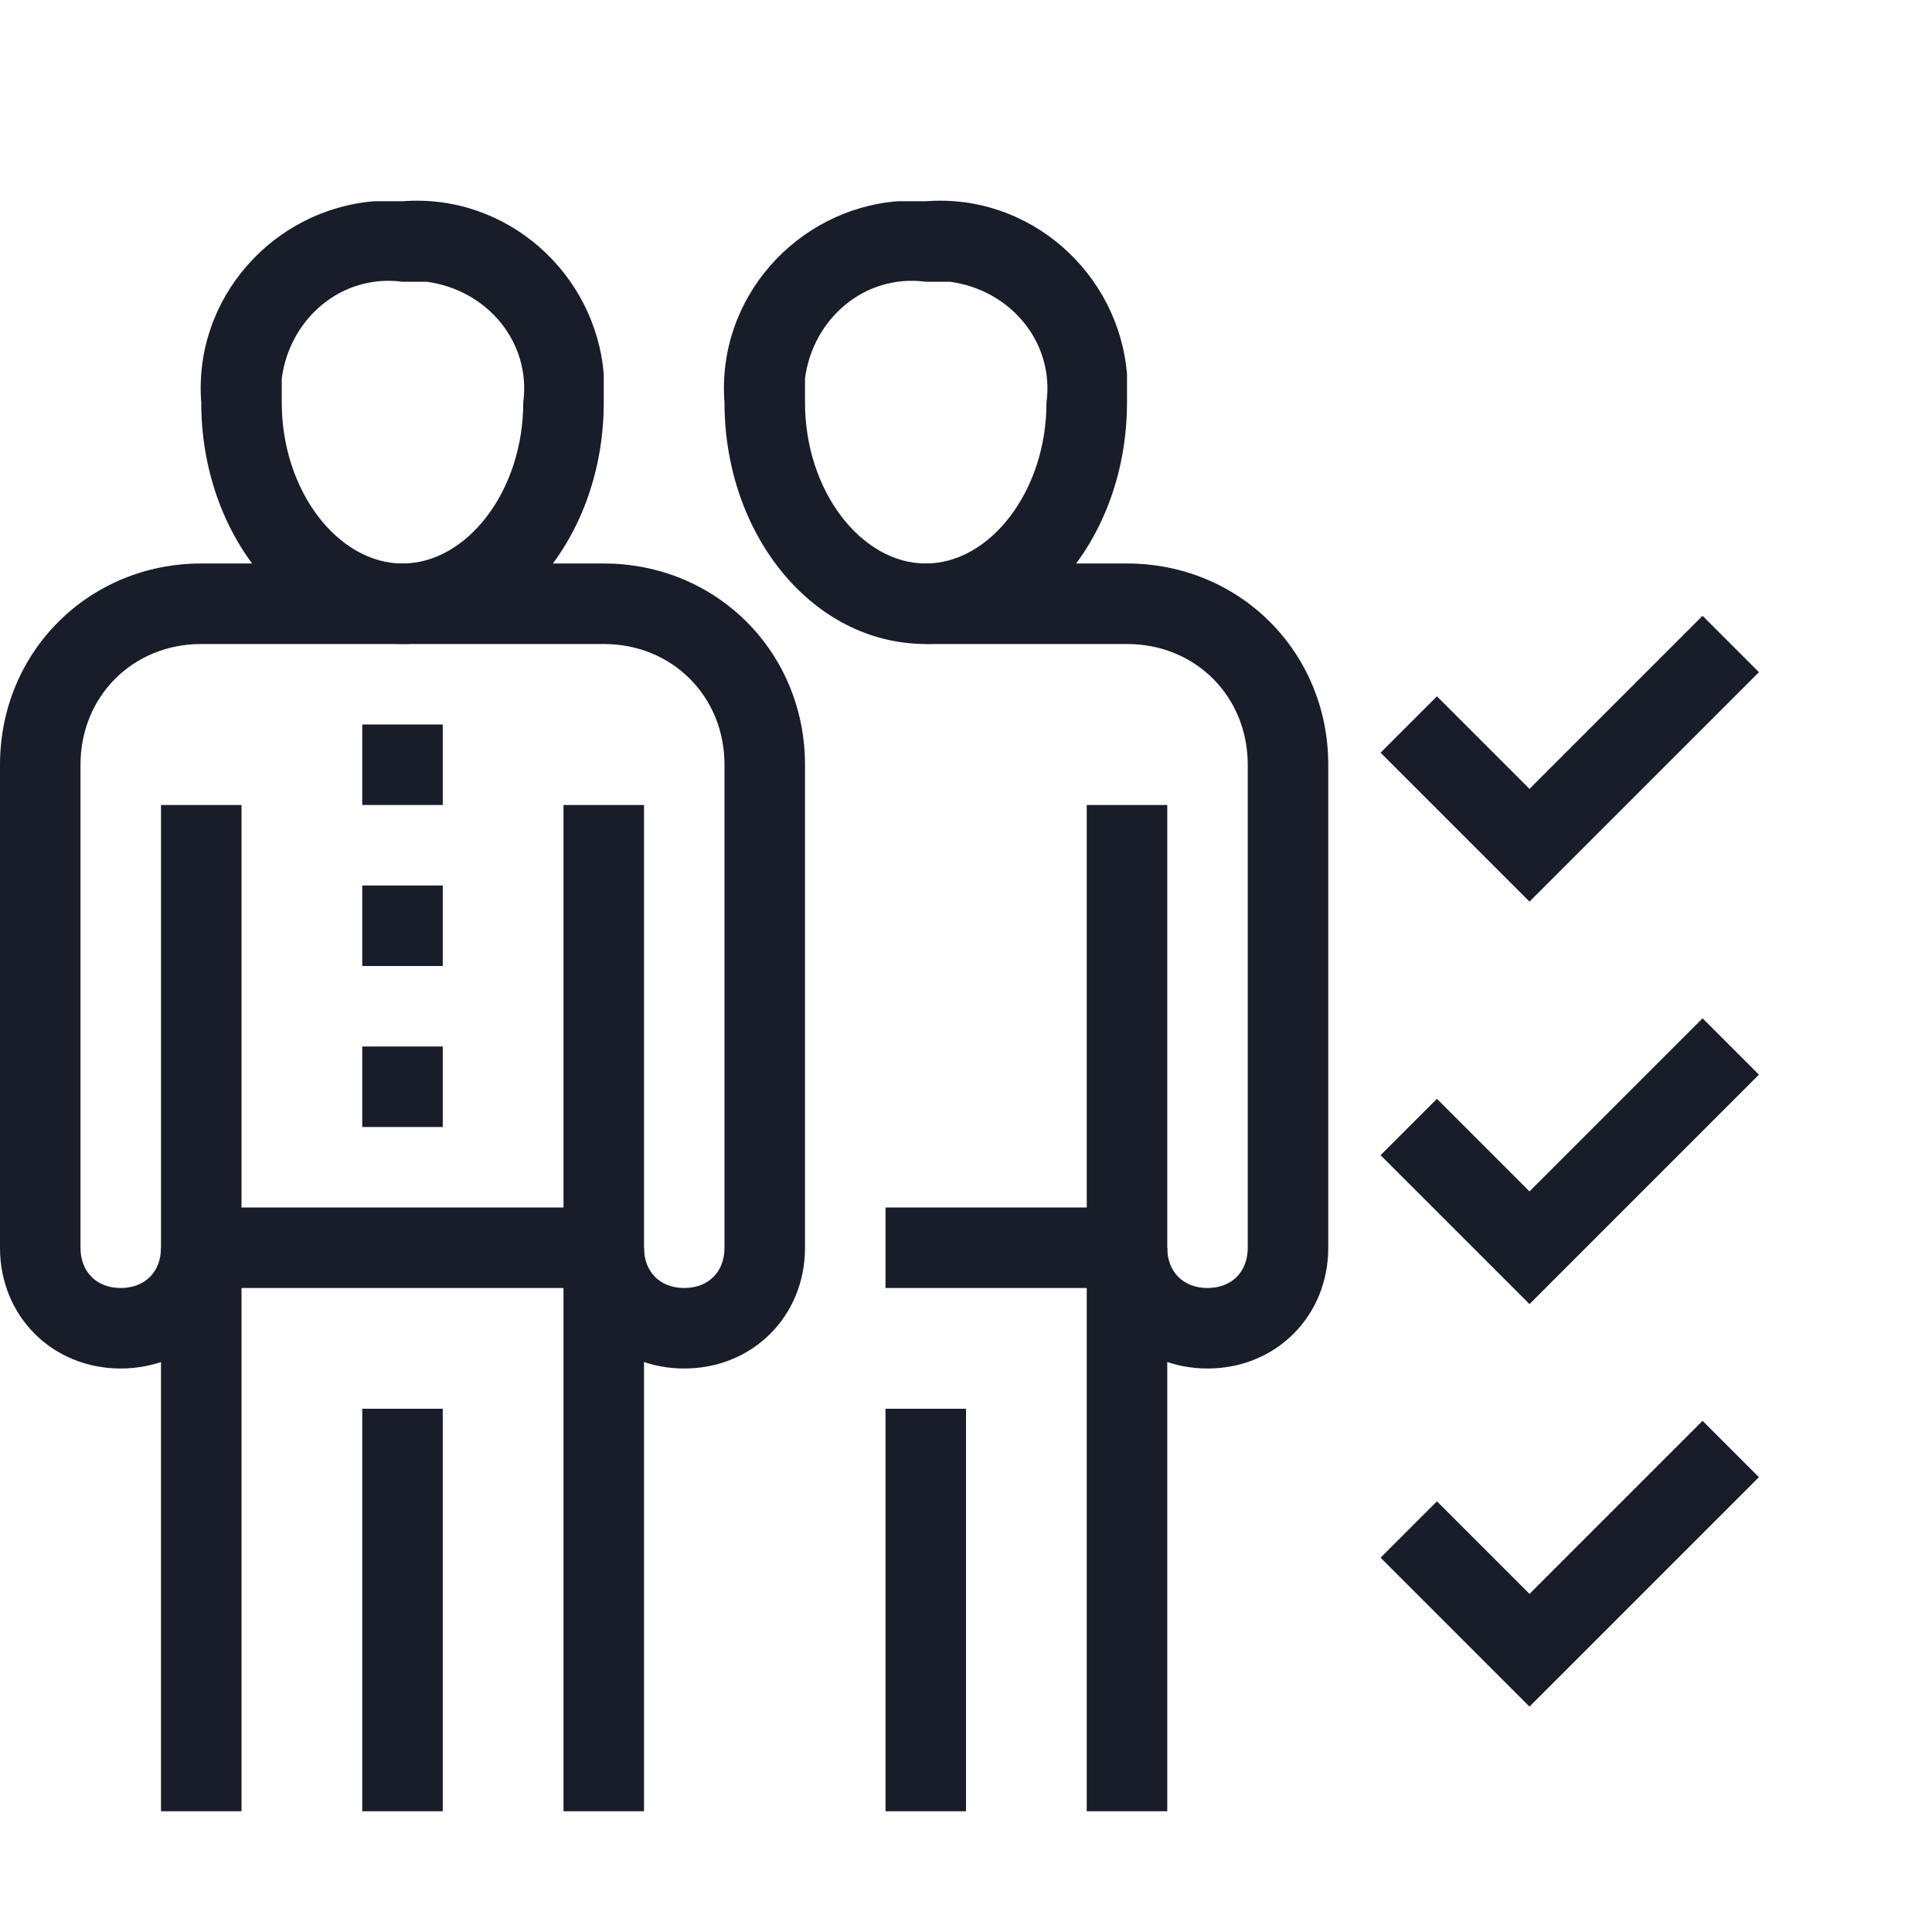 <?xml version="1.0" encoding="utf-8"?>
<!-- Generator: Adobe Illustrator 25.2.1, SVG Export Plug-In . SVG Version: 6.00 Build 0)  -->
<svg version="1.1" id="Layer_1" xmlns="http://www.w3.org/2000/svg" xmlns:xlink="http://www.w3.org/1999/xlink" x="0px" y="0px"
	 viewBox="0 0 48 48" style="enable-background:new 0 0 48 48;" xml:space="preserve">
<style type="text/css">
	.st0{fill:#191C29;}
</style>
<g id="Layer_2_1_">
	<g id="_1">
		<path class="st0" d="M10,16c-2.8,0-5-2.7-5-6C4.8,7.4,6.8,5.2,9.3,5C9.6,5,9.8,5,10,5c2.6-0.2,4.8,1.8,5,4.3c0,0.2,0,0.4,0,0.7
			C15,13.3,12.8,16,10,16z M10,7C8.5,6.8,7.2,7.9,7,9.4C7,9.6,7,9.8,7,10c0,2.2,1.4,4,3,4s3-1.8,3-4c0.2-1.5-0.9-2.8-2.4-3
			C10.4,7,10.2,7,10,7z"/>
		<rect x="14" y="31" class="st0" width="2" height="14"/>
		<rect x="9" y="35" class="st0" width="2" height="10"/>
		<rect x="4" y="31" class="st0" width="2" height="14"/>
		<path class="st0" d="M17,34c-1.7,0-3-1.3-3-3V20h2v11c0,0.6,0.4,1,1,1s1-0.4,1-1V19c0-1.7-1.3-3-3-3H5c-1.7,0-3,1.3-3,3v12
			c0,0.6,0.4,1,1,1s1-0.4,1-1V20h2v11c0,1.7-1.3,3-3,3s-3-1.3-3-3V19c0-2.8,2.2-5,5-5h10c2.8,0,5,2.2,5,5v12C20,32.7,18.7,34,17,34z
			"/>
		<rect x="5" y="30" class="st0" width="10" height="2"/>
		<rect x="9" y="18" class="st0" width="2" height="2"/>
		<rect x="9" y="22" class="st0" width="2" height="2"/>
		<rect x="9" y="26" class="st0" width="2" height="2"/>
		<path class="st0" d="M23,16c-2.8,0-5-2.7-5-6c-0.2-2.6,1.8-4.8,4.3-5c0.2,0,0.4,0,0.7,0c2.6-0.2,4.8,1.8,5,4.3c0,0.2,0,0.4,0,0.7
			C28,13.3,25.8,16,23,16z M23,7c-1.5-0.2-2.8,0.9-3,2.4c0,0.2,0,0.4,0,0.6c0,2.2,1.4,4,3,4s3-1.8,3-4c0.2-1.5-0.9-2.8-2.4-3
			C23.4,7,23.2,7,23,7z"/>
		<rect x="22" y="35" class="st0" width="2" height="10"/>
		<rect x="27" y="31" class="st0" width="2" height="14"/>
		<path class="st0" d="M30,34c-1.7,0-3-1.3-3-3V20h2v11c0,0.6,0.4,1,1,1s1-0.4,1-1V19c0-1.7-1.3-3-3-3h-5v-2h5c2.8,0,5,2.2,5,5v12
			C33,32.7,31.7,34,30,34z"/>
		<rect x="22" y="30" class="st0" width="6" height="2"/>
		<polygon class="st0" points="38,22.4 34.3,18.7 35.7,17.3 38,19.6 42.3,15.3 43.7,16.7 		"/>
		<polygon class="st0" points="38,32.4 34.3,28.7 35.7,27.3 38,29.6 42.3,25.3 43.7,26.7 		"/>
		<polygon class="st0" points="38,42.4 34.3,38.7 35.7,37.3 38,39.6 42.3,35.3 43.7,36.7 		"/>
	</g>
</g>
</svg>
